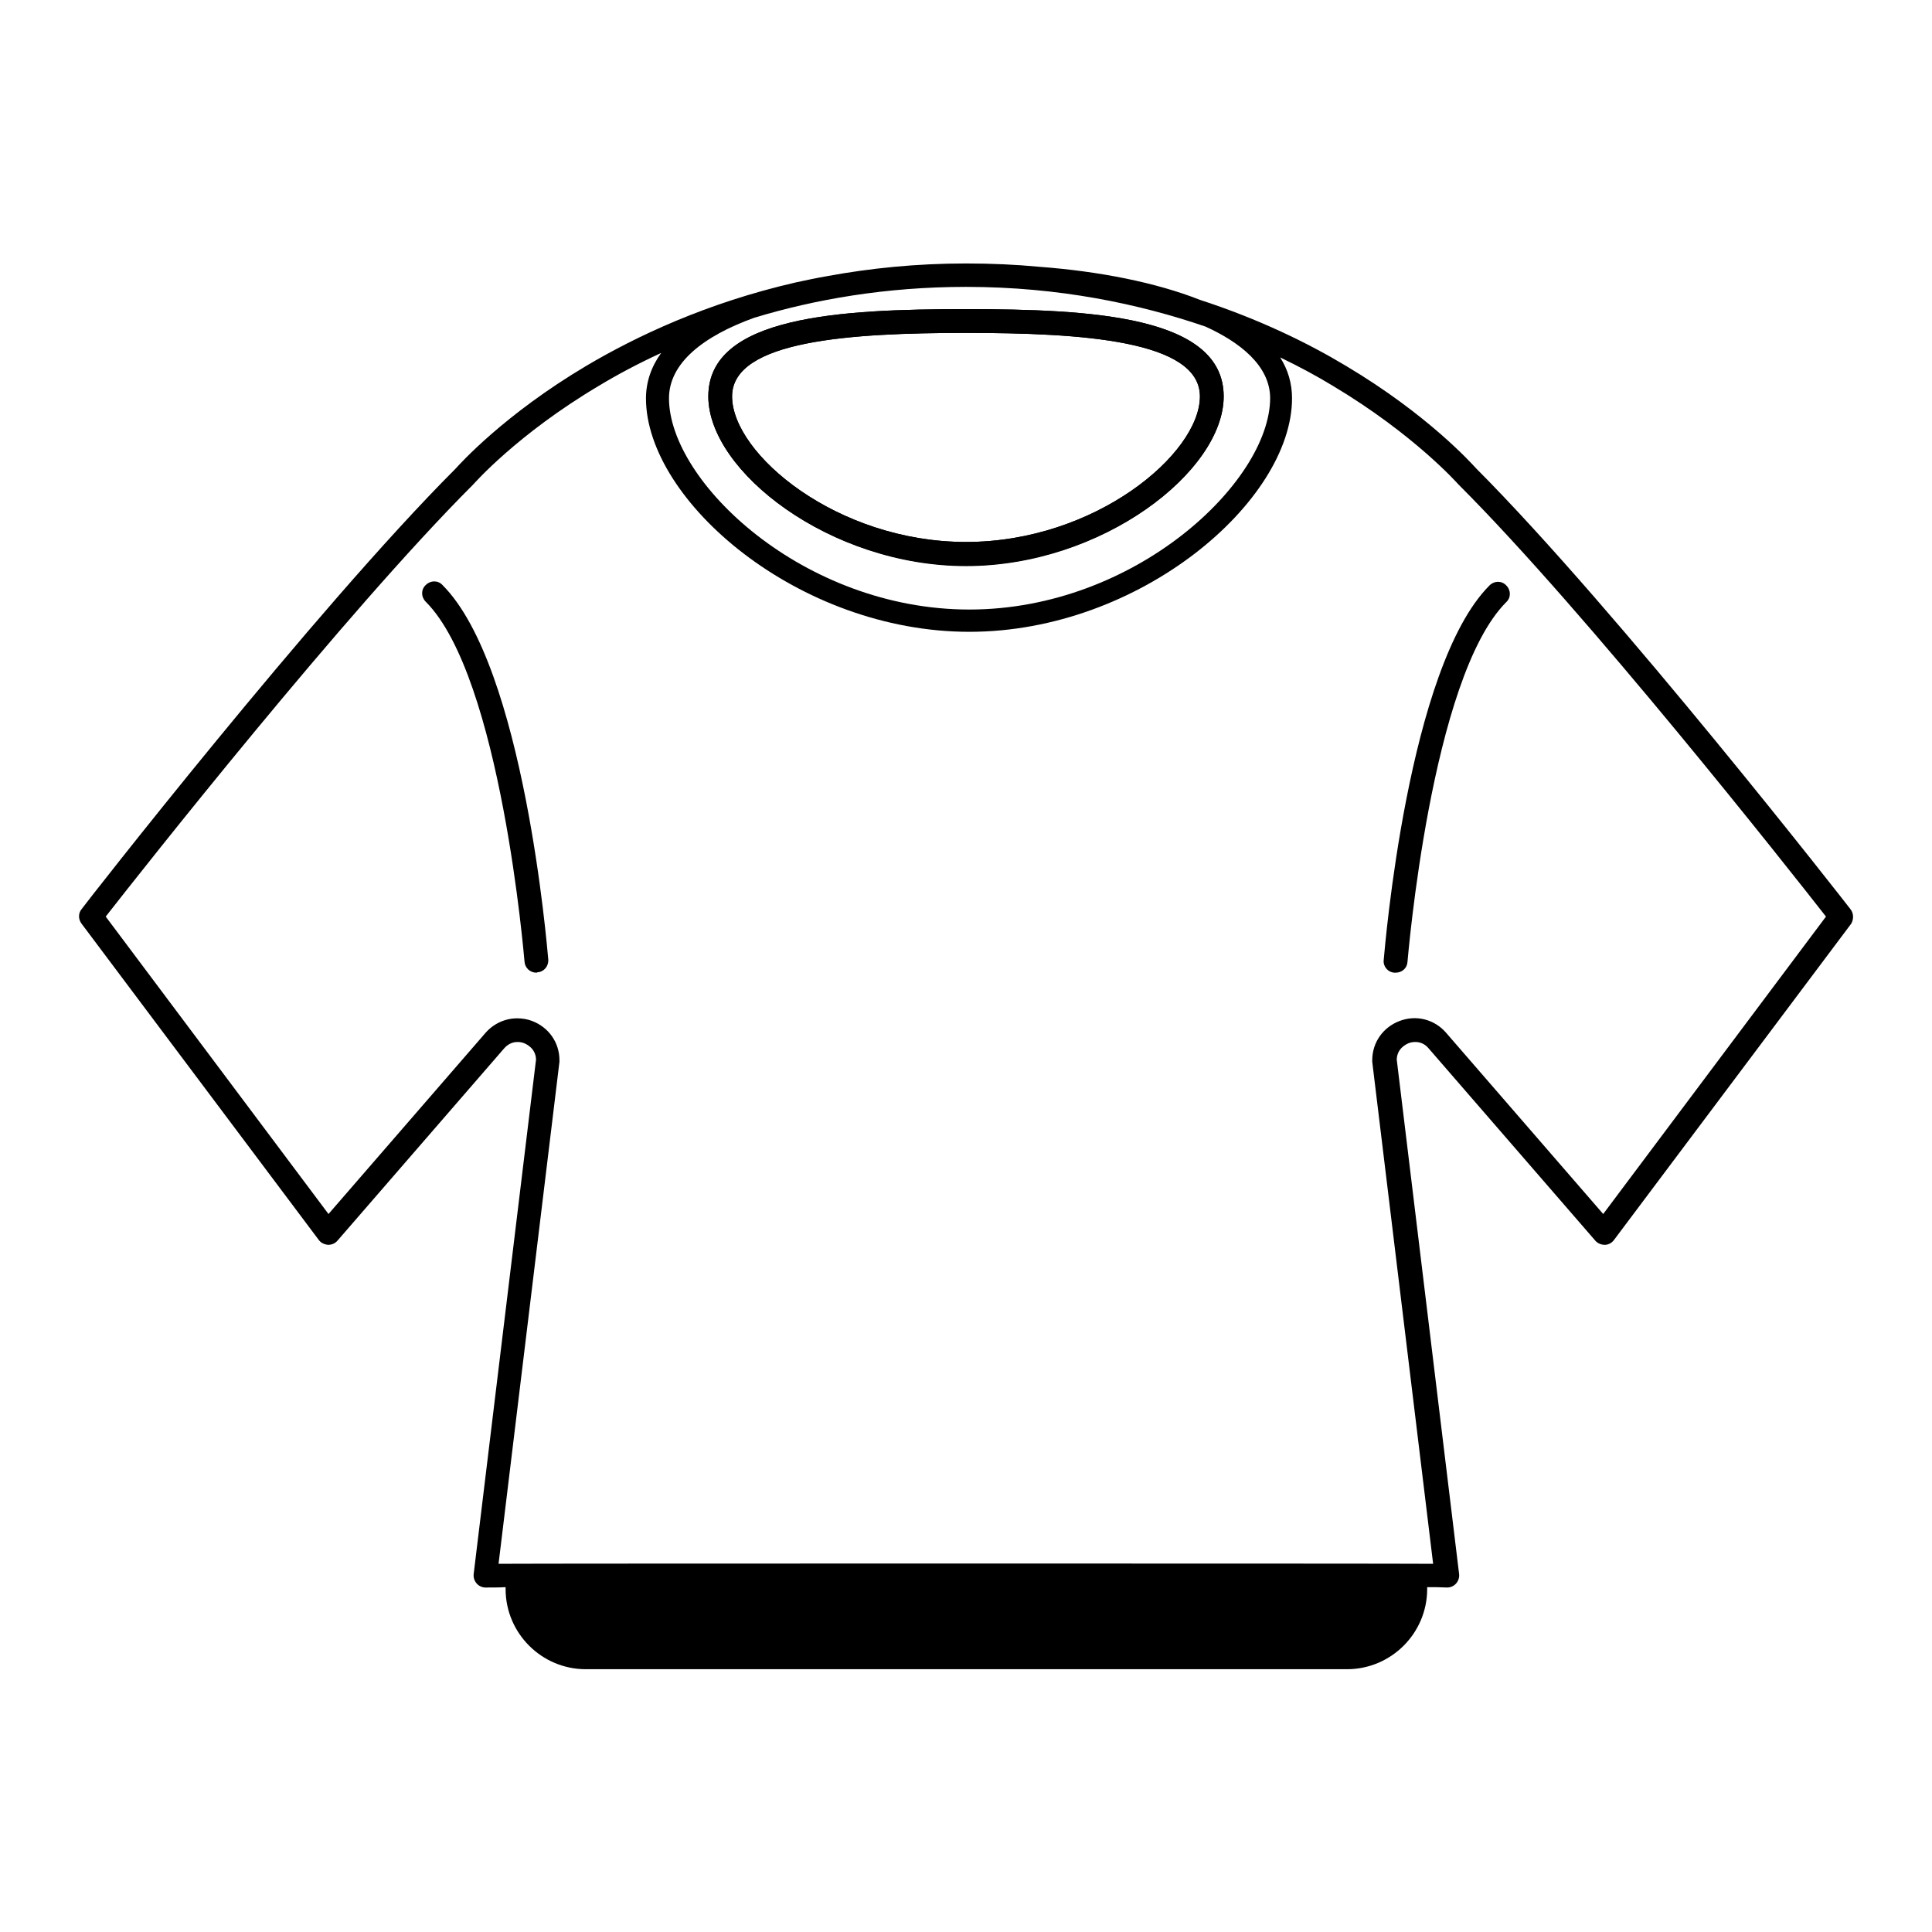 <?xml version="1.0" encoding="UTF-8"?>
<!-- Uploaded to: SVG Repo, www.svgrepo.com, Generator: SVG Repo Mixer Tools -->
<svg fill="#000000" width="800px" height="800px" version="1.1" viewBox="144 144 512 512" xmlns="http://www.w3.org/2000/svg">
 <g>
  <path d="m286.15 401.77c-1.672 0-3.051-1.277-3.148-2.953-0.098-0.789-6.199-75.375-26.176-95.352-1.277-1.277-1.277-3.246 0-4.43 1.277-1.277 3.246-1.277 4.43 0 21.648 21.648 27.75 96.137 28.043 99.285 0.098 1.77-1.18 3.246-2.856 3.344-0.195 0.105-0.195 0.105-0.293 0.105z"/>
  <path d="m513.85 401.77h-0.297c-1.77-0.098-3.051-1.672-2.856-3.344 0.297-3.148 6.394-77.637 28.043-99.285 1.277-1.277 3.246-1.277 4.43 0 1.277 1.277 1.277 3.246 0 4.43-19.977 19.977-26.074 94.562-26.176 95.352-0.094 1.668-1.473 2.848-3.144 2.848z"/>
  <path d="m400 293.92c-36.113 0-68.289-25.094-68.289-44.871 0-21.352 35.227-23.125 68.289-23.125s68.289 1.77 68.289 23.125c0 19.781-32.176 44.871-68.289 44.871zm0-61.695c-30.602 0-61.992 1.969-61.992 16.828 0 15.254 27.75 38.574 61.992 38.574s61.992-23.32 61.992-38.574c0-14.859-31.391-16.828-61.992-16.828z"/>
  <path d="m400 225.93c-33.062 0-68.289 1.77-68.289 23.125 0 19.777 32.176 44.969 68.289 44.969s68.289-25.094 68.289-44.969c0-21.355-35.227-23.125-68.289-23.125zm0 61.695c-34.145 0-61.992-23.32-61.992-38.574 0-14.762 31.293-16.828 61.992-16.828 30.602 0 61.992 1.969 61.992 16.828 0 15.156-27.75 38.574-61.992 38.574z"/>
  <path d="m634.39 384.94c-0.59-0.789-61.695-79.211-99.188-116.8-1.18-1.277-12.793-14.27-34.637-27.258-9.84-5.902-22.828-12.301-38.574-17.418-11.711-4.625-26.766-7.578-42.508-8.758-6.199-0.59-12.695-0.887-19.484-0.887-13.188 0-25.484 1.277-36.703 3.344-2.856 0.492-5.609 1.082-8.363 1.672-23.617 5.41-42.312 14.27-55.598 22.141-21.844 12.988-33.457 25.977-34.637 27.258-37.391 37.398-98.496 115.82-99.086 116.71-0.887 1.082-0.887 2.656 0 3.836l62.879 83.836c0.59 0.789 1.477 1.18 2.461 1.277 0.984 0 1.871-0.395 2.461-1.082l44.184-50.973c2.066-2.363 4.625-1.672 5.312-1.379 0.688 0.297 3.051 1.379 3.148 4.328l-16.531 136.38c-0.098 0.887 0.195 1.77 0.789 2.461 0.59 0.688 1.477 1.082 2.363 1.082 1.77 0 3.543 0 5.312-0.098v0.492c0 11.711 9.543 21.254 21.254 21.254h201.72c11.711 0 21.254-9.543 21.254-21.254v-0.492c1.77 0 3.543 0 5.312 0.098 0.887 0 1.77-0.395 2.363-1.082 0.59-0.688 0.887-1.574 0.789-2.461l-16.531-136.38c0.098-2.953 2.461-4.035 3.148-4.328 0.688-0.297 3.344-0.984 5.312 1.379l44.184 50.973c0.59 0.688 1.574 1.082 2.461 1.082 0.984 0 1.871-0.492 2.461-1.277l62.879-83.836c0.68-1.176 0.68-2.75-0.207-3.836zm-233.5-73.504c45.266 0 85.512-34.637 85.512-61.895 0-3.938-1.082-7.578-3.148-10.824 5.117 2.461 9.84 5.019 13.875 7.477 21.746 12.988 33.258 26.074 33.359 26.176l0.195 0.195c33.949 33.949 87.676 102.14 97.219 114.34l-59.039 78.82-41.625-48.02c-3.051-3.543-7.871-4.82-12.301-3.148-4.43 1.672-7.281 5.707-7.281 10.43v0.395l16.137 133.04c-9.152-0.098-238.52-0.098-247.67 0l16.137-133.04v-0.395c0-4.723-2.856-8.758-7.281-10.43-1.277-0.492-2.656-0.688-3.938-0.688-3.148 0-6.199 1.379-8.363 3.836l-41.625 48.02-59.039-78.82c9.543-12.203 63.27-80.395 97.219-114.34 0.098-0.098 0.098-0.098 0.195-0.195 0.098-0.098 11.609-13.285 33.359-26.176 4.723-2.856 10.234-5.805 16.434-8.66-2.559 3.543-4.035 7.578-4.035 12.102 0.102 27.164 40.445 61.801 85.707 61.801m0-5.902c-43.984 0-79.605-33.852-79.605-55.988 0-9.25 8.953-16.434 22.633-21.352 15.941-4.82 34.734-8.168 56.09-8.168 24.699 0 45.953 4.527 63.469 10.527 8.855 4.035 17.121 10.234 17.121 18.992-0.102 22.137-35.723 55.988-79.707 55.988"/>
 </g>
</svg>